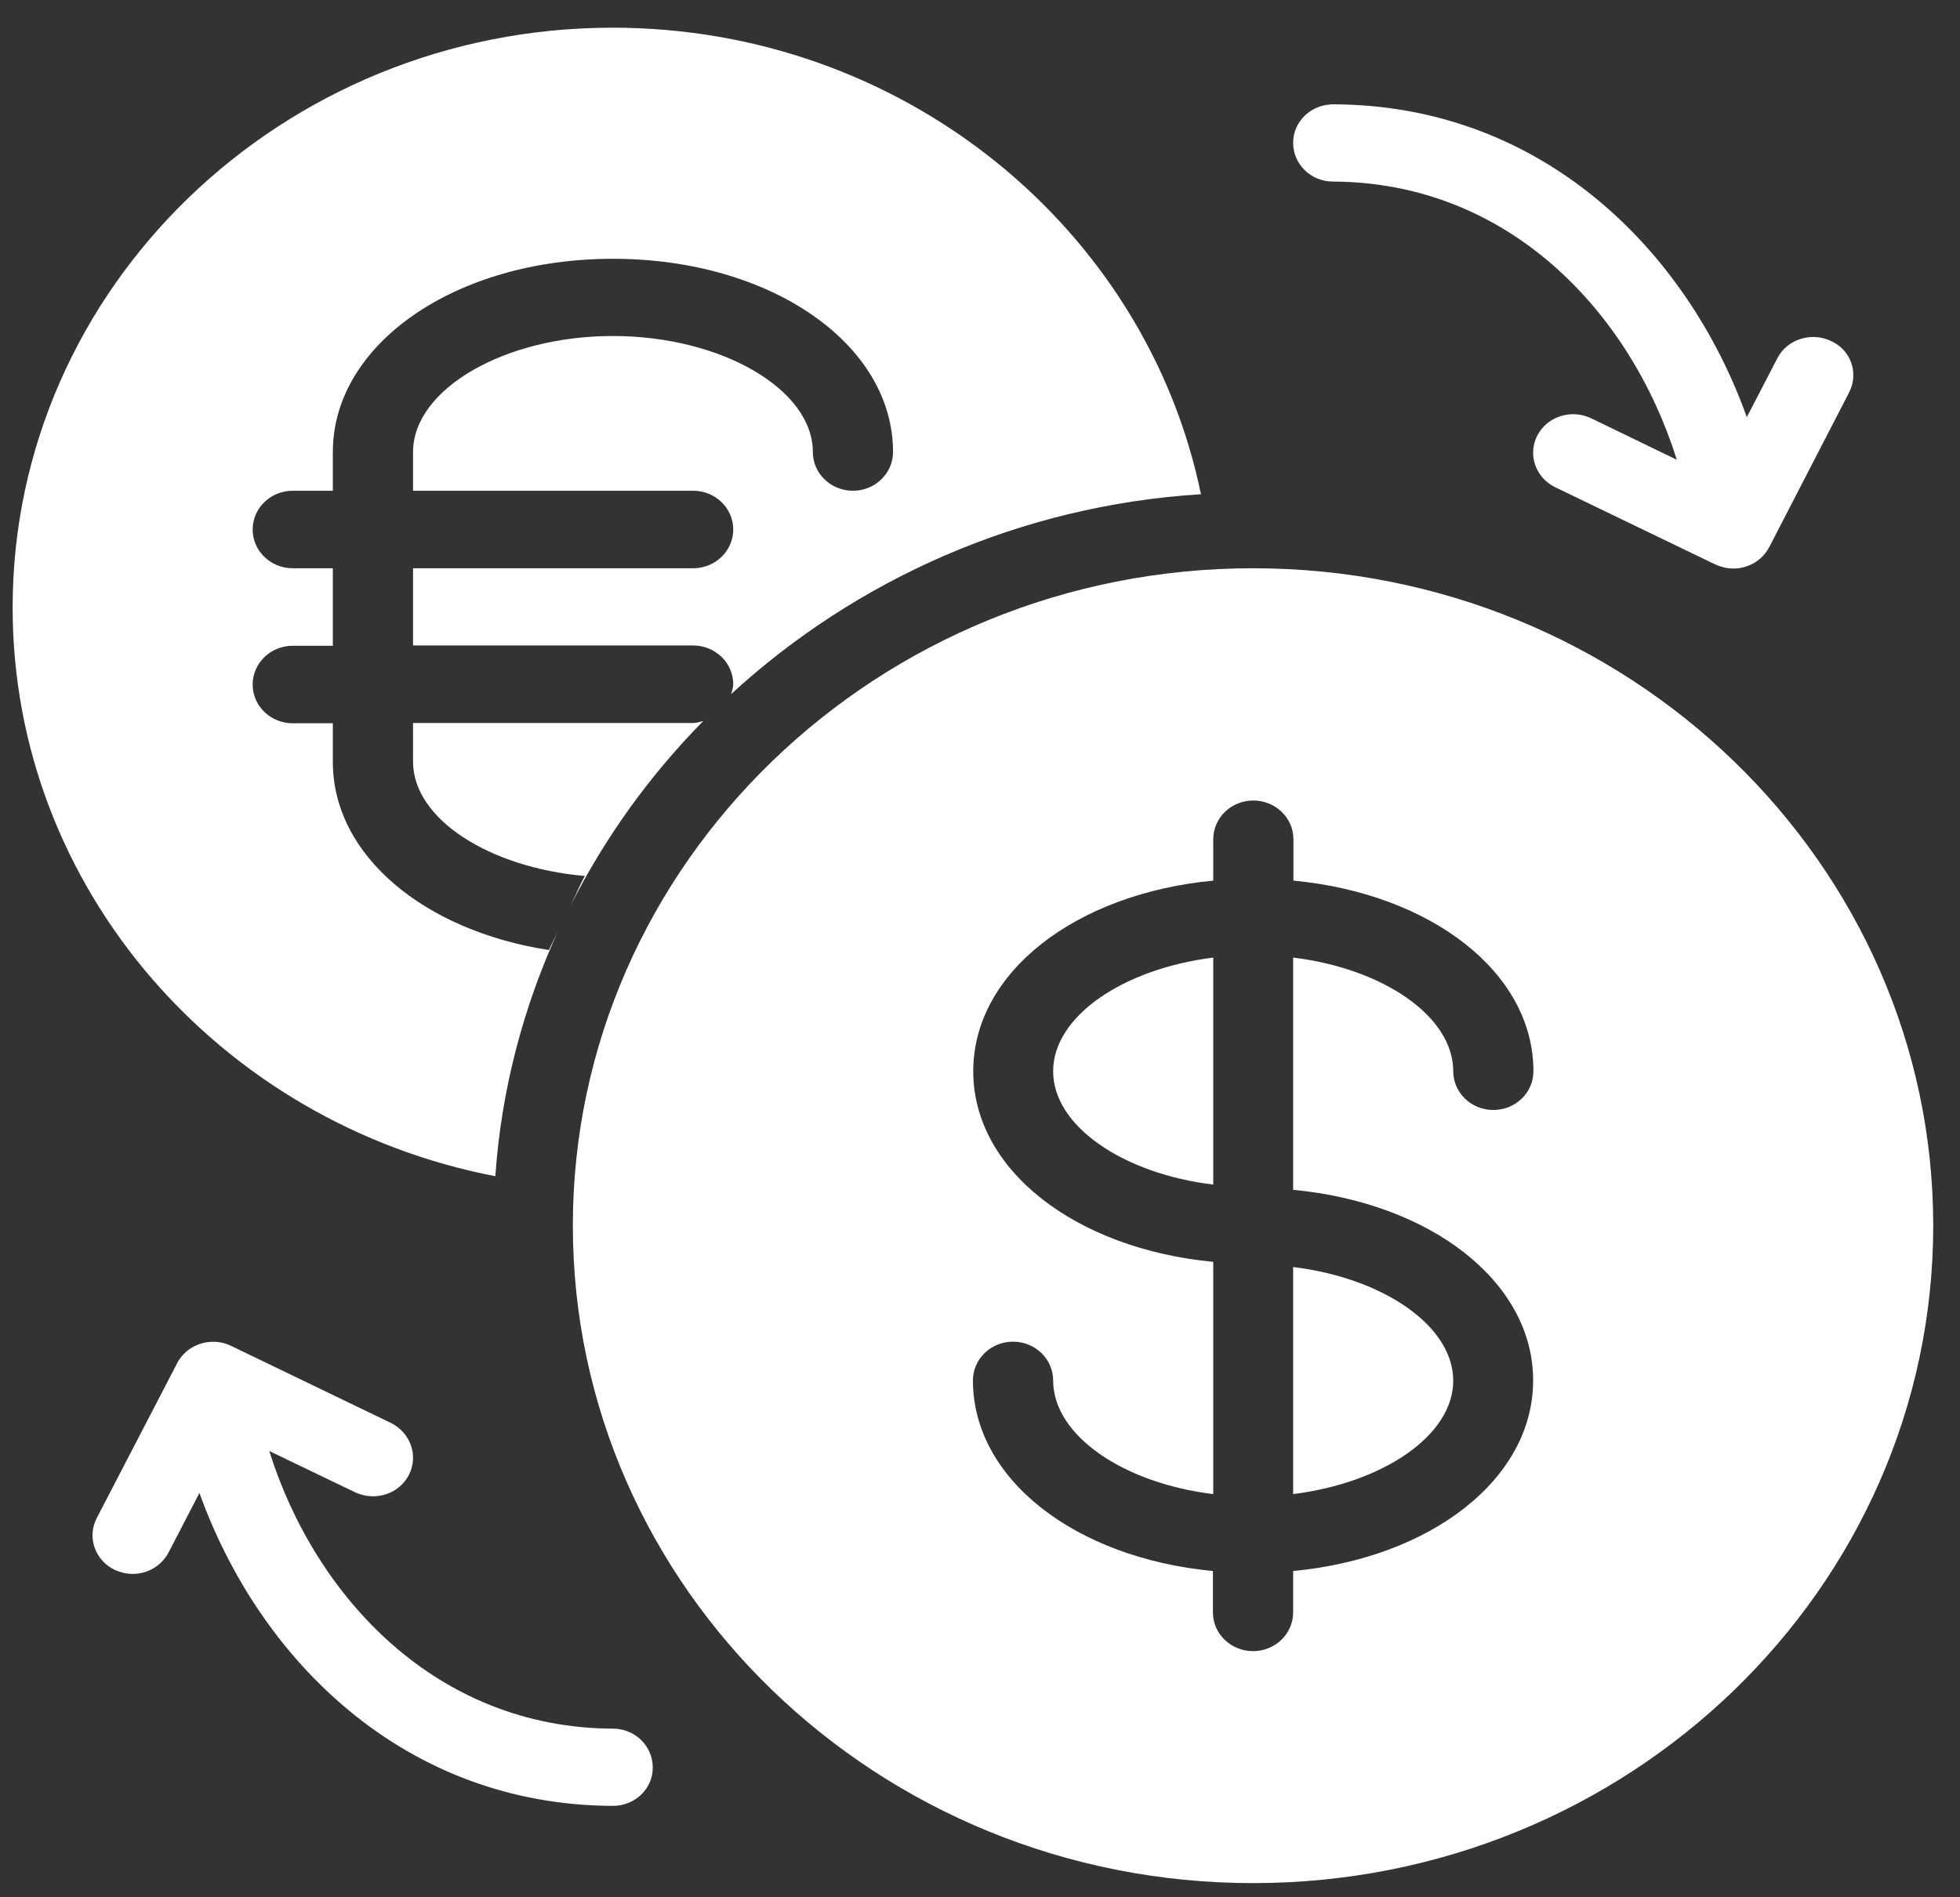 <svg xmlns="http://www.w3.org/2000/svg" xmlns:xlink="http://www.w3.org/1999/xlink" width="94px" height="91px" viewBox="0 0 94 91"><rect x="0" y="0" width="94" height="91" fill="#333333" stroke="none"/><title>forex1</title><g id="&#x9875;&#x9762;-1" stroke="none" stroke-width="1" fill="none" fill-rule="evenodd"><g id="&#x6309;&#x94AE;" transform="translate(-67, -3346)" fill="#FFFFFF"><g id="r&#x5907;&#x4EFD;" transform="translate(0, 2565)"><g id="forex&#x5907;&#x4EFD;-8" transform="translate(43, 744)"><g id="forex1" transform="translate(24, 37.7)"><path d="M11.069,63.849 L18.747,67.553 C19.694,68.025 20.082,69.135 19.608,70.05 C19.135,70.966 17.987,71.327 17.039,70.883 L12.913,68.899 C15.132,75.953 20.962,82.182 29.396,82.217 C30.458,82.217 31.305,83.05 31.305,84.076 C31.319,85.089 30.458,85.921 29.396,85.921 C19.428,85.887 12.452,78.956 9.565,70.911 L8.084,73.768 C7.739,74.42 7.065,74.795 6.362,74.795 C6.075,74.795 5.788,74.726 5.501,74.601 C4.553,74.143 4.166,73.033 4.639,72.117 L8.447,64.782 C8.505,64.654 8.578,64.532 8.664,64.42 C8.675,64.407 8.685,64.393 8.696,64.38 C8.712,64.36 8.728,64.34 8.745,64.321 C8.764,64.299 8.782,64.279 8.801,64.259 C8.814,64.246 8.828,64.232 8.842,64.218 C8.864,64.196 8.888,64.174 8.911,64.153 C8.923,64.143 8.935,64.133 8.947,64.123 C8.969,64.103 8.992,64.085 9.015,64.067 C9.03,64.056 9.045,64.045 9.059,64.035 C9.624,63.625 10.405,63.533 11.069,63.849 Z M63.955,4.304 C73.921,4.339 80.895,11.265 83.776,19.308 L85.239,16.485 C85.713,15.57 86.861,15.209 87.808,15.653 C88.769,16.083 89.157,17.193 88.683,18.122 L84.851,25.544 C84.507,26.197 83.832,26.571 83.129,26.571 C82.842,26.571 82.555,26.502 82.268,26.377 L74.59,22.673 C73.643,22.215 73.255,21.105 73.729,20.189 C74.202,19.274 75.351,18.913 76.298,19.357 L80.418,21.353 C78.205,14.288 72.371,8.044 63.927,8.009 C62.865,8.009 62.018,7.176 62.018,6.149 C62.018,5.123 62.879,4.304 63.941,4.304 L63.955,4.304 Z M50.508,50.683 C50.508,48.047 53.866,45.772 58.186,45.231 L58.186,56.121 C53.866,55.594 50.508,53.319 50.508,50.683 L50.508,50.683 Z M62.018,70.966 L62.018,60.075 C66.338,60.602 69.696,62.892 69.696,65.528 C69.696,68.15 66.338,70.425 62.018,70.966 L62.018,70.966 Z M60.095,89.626 C42.112,89.626 27.473,75.475 27.473,58.091 C27.473,40.708 42.112,26.557 60.095,26.557 C78.077,26.557 92.716,40.708 92.716,58.091 C92.716,75.489 78.092,89.626 60.095,89.626 Z M69.696,50.683 C69.696,51.71 70.557,52.542 71.619,52.542 C72.681,52.542 73.542,51.71 73.542,50.683 C73.542,45.938 68.619,42.165 62.032,41.54 L62.032,39.557 C62.032,38.53 61.171,37.698 60.109,37.698 C59.047,37.698 58.186,38.53 58.186,39.557 L58.186,41.54 C51.598,42.165 46.676,45.938 46.676,50.683 C46.676,55.428 51.598,59.201 58.186,59.826 L58.186,70.966 C53.866,70.439 50.508,68.15 50.508,65.514 C50.508,64.487 49.646,63.655 48.584,63.655 C47.522,63.655 46.661,64.487 46.661,65.514 C46.661,70.258 51.584,74.032 58.171,74.656 L58.171,76.64 C58.171,77.667 59.032,78.499 60.095,78.499 C61.157,78.499 62.018,77.667 62.018,76.64 L62.018,74.656 C68.605,74.032 73.528,70.258 73.528,65.514 C73.528,60.769 68.605,56.995 62.018,56.371 L62.018,45.231 C66.338,45.758 69.696,48.047 69.696,50.683 L69.696,50.683 Z M35.065,32.592 C35.108,32.439 35.166,32.287 35.166,32.12 C35.166,31.094 34.304,30.261 33.242,30.261 L19.809,30.261 L19.809,26.557 L33.242,26.557 C34.304,26.557 35.166,25.725 35.166,24.698 C35.166,23.672 34.304,22.839 33.242,22.839 L19.809,22.839 L19.809,20.98 C19.809,17.97 24.201,15.417 29.396,15.417 C34.591,15.417 38.983,17.97 38.983,20.98 C38.983,22.007 39.844,22.839 40.906,22.839 C41.968,22.839 42.829,22.007 42.829,20.98 C42.829,15.778 36.931,11.713 29.396,11.713 C21.861,11.713 15.963,15.791 15.963,20.98 L15.963,22.839 L14.04,22.839 C12.978,22.839 12.117,23.672 12.117,24.698 C12.117,25.725 12.978,26.557 14.04,26.557 L15.963,26.557 L15.963,30.275 L14.04,30.275 C12.978,30.275 12.117,31.108 12.117,32.134 C12.117,33.161 12.978,33.993 14.04,33.993 L15.963,33.993 L15.963,35.852 C15.963,40.32 20.326,43.941 26.325,44.87 C26.468,44.537 26.655,44.218 26.798,43.885 C25.119,47.548 24.043,51.529 23.756,55.719 C10.567,53.18 0.606,41.915 0.606,28.444 C0.606,13.1 13.523,0.628 29.382,0.628 C43.332,0.628 54.971,10.27 57.597,23.006 C48.9,23.547 41.035,27.112 35.065,32.592 L35.065,32.592 Z M27.344,42.775 C27.588,42.29 27.789,41.79 28.047,41.318 C23.469,40.916 19.809,38.585 19.809,35.838 L19.809,33.979 L33.242,33.979 C33.415,33.979 33.573,33.924 33.73,33.882 C31.147,36.504 28.994,39.501 27.344,42.775 L27.344,42.775 Z" id="&#x5F62;&#x72B6;"></path></g></g></g></g></g></svg>